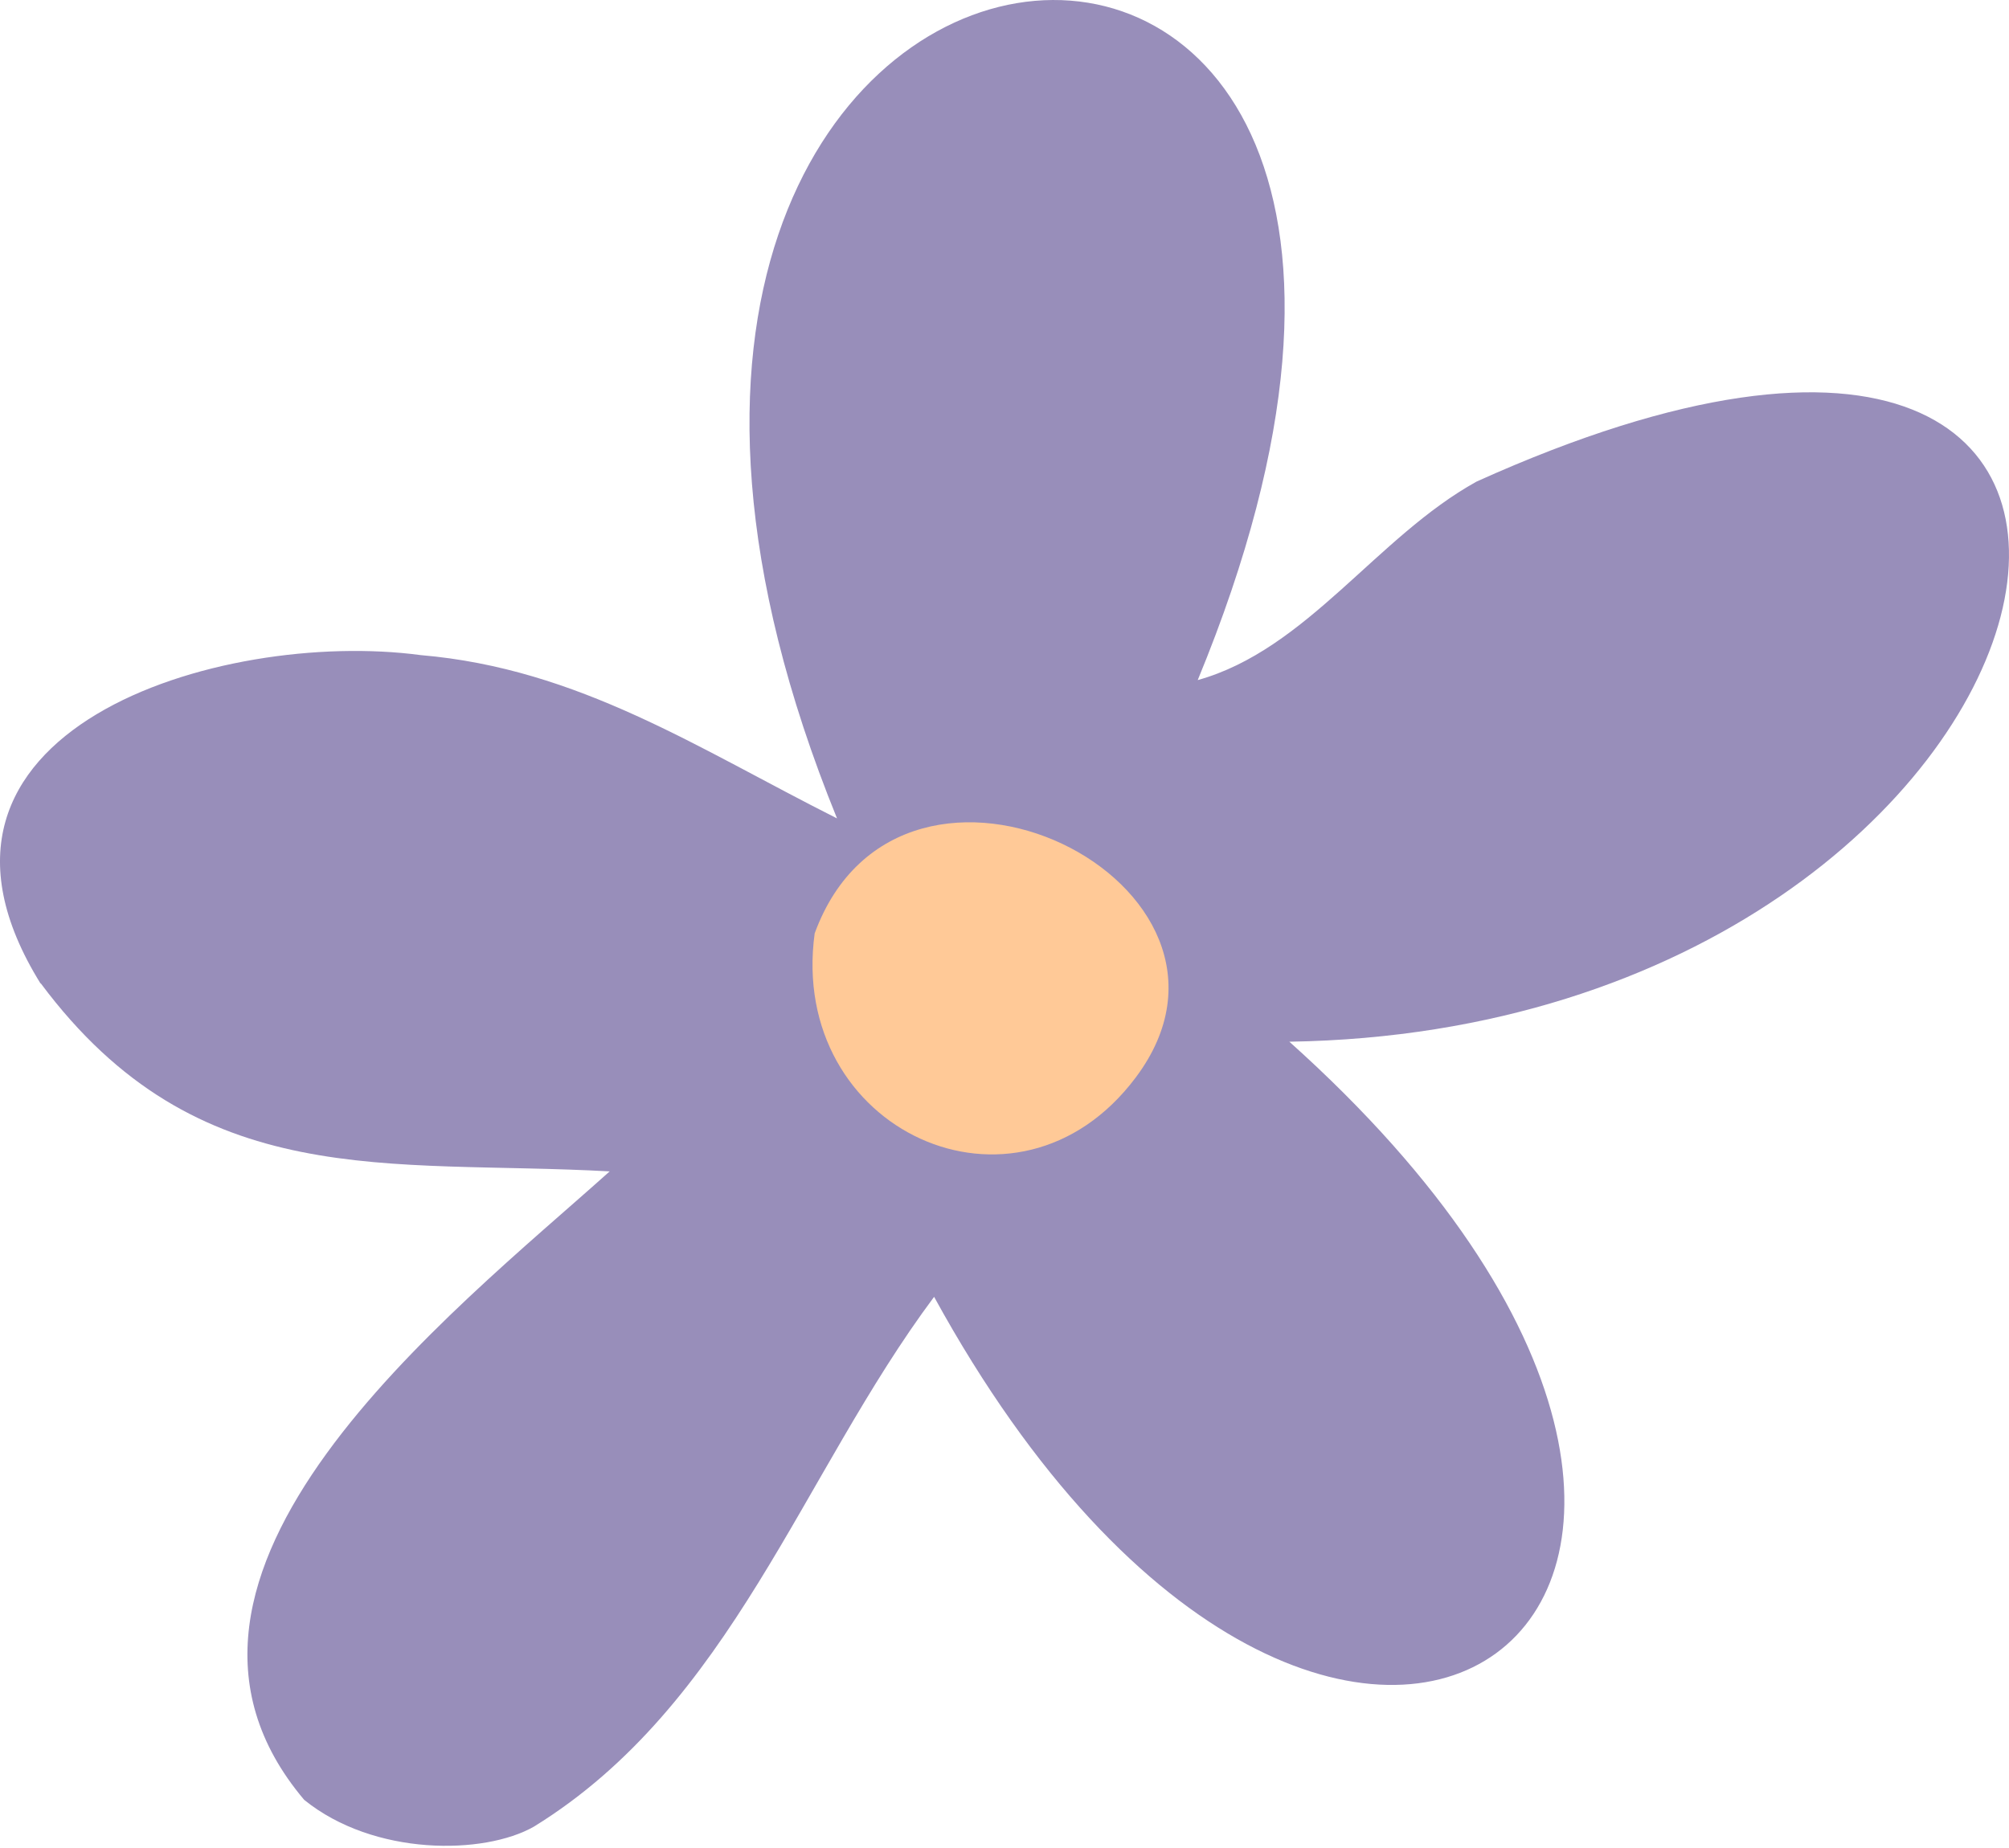 <svg width="100" height="92" viewBox="0 0 100 92" fill="none" xmlns="http://www.w3.org/2000/svg">
<path d="M2.018 48.963C-5.811 36.343 10.98 31.28 20.944 32.614C28.813 33.285 34.747 37.265 41.664 40.743C21.335 -9.238 79.867 -15.212 59.618 33.857C65.051 32.343 68.519 26.729 73.501 23.973C114.771 5.358 104.888 51.219 64.179 51.86C95.254 79.708 66.444 100.959 46.496 64.561C39.88 73.433 36.411 84.87 26.578 90.935C24.102 92.349 18.618 92.419 15.14 89.602C5.637 78.355 22.518 65.343 30.347 58.316C19.32 57.705 9.857 59.459 2.028 48.953L2.018 48.963Z" fill="#988EBA"/>
<path d="M40.551 46.467C44.882 34.658 63.768 44.001 56.53 53.644C50.606 61.544 39.218 56.261 40.551 46.467Z" fill="#FFC997"/>
</svg>
